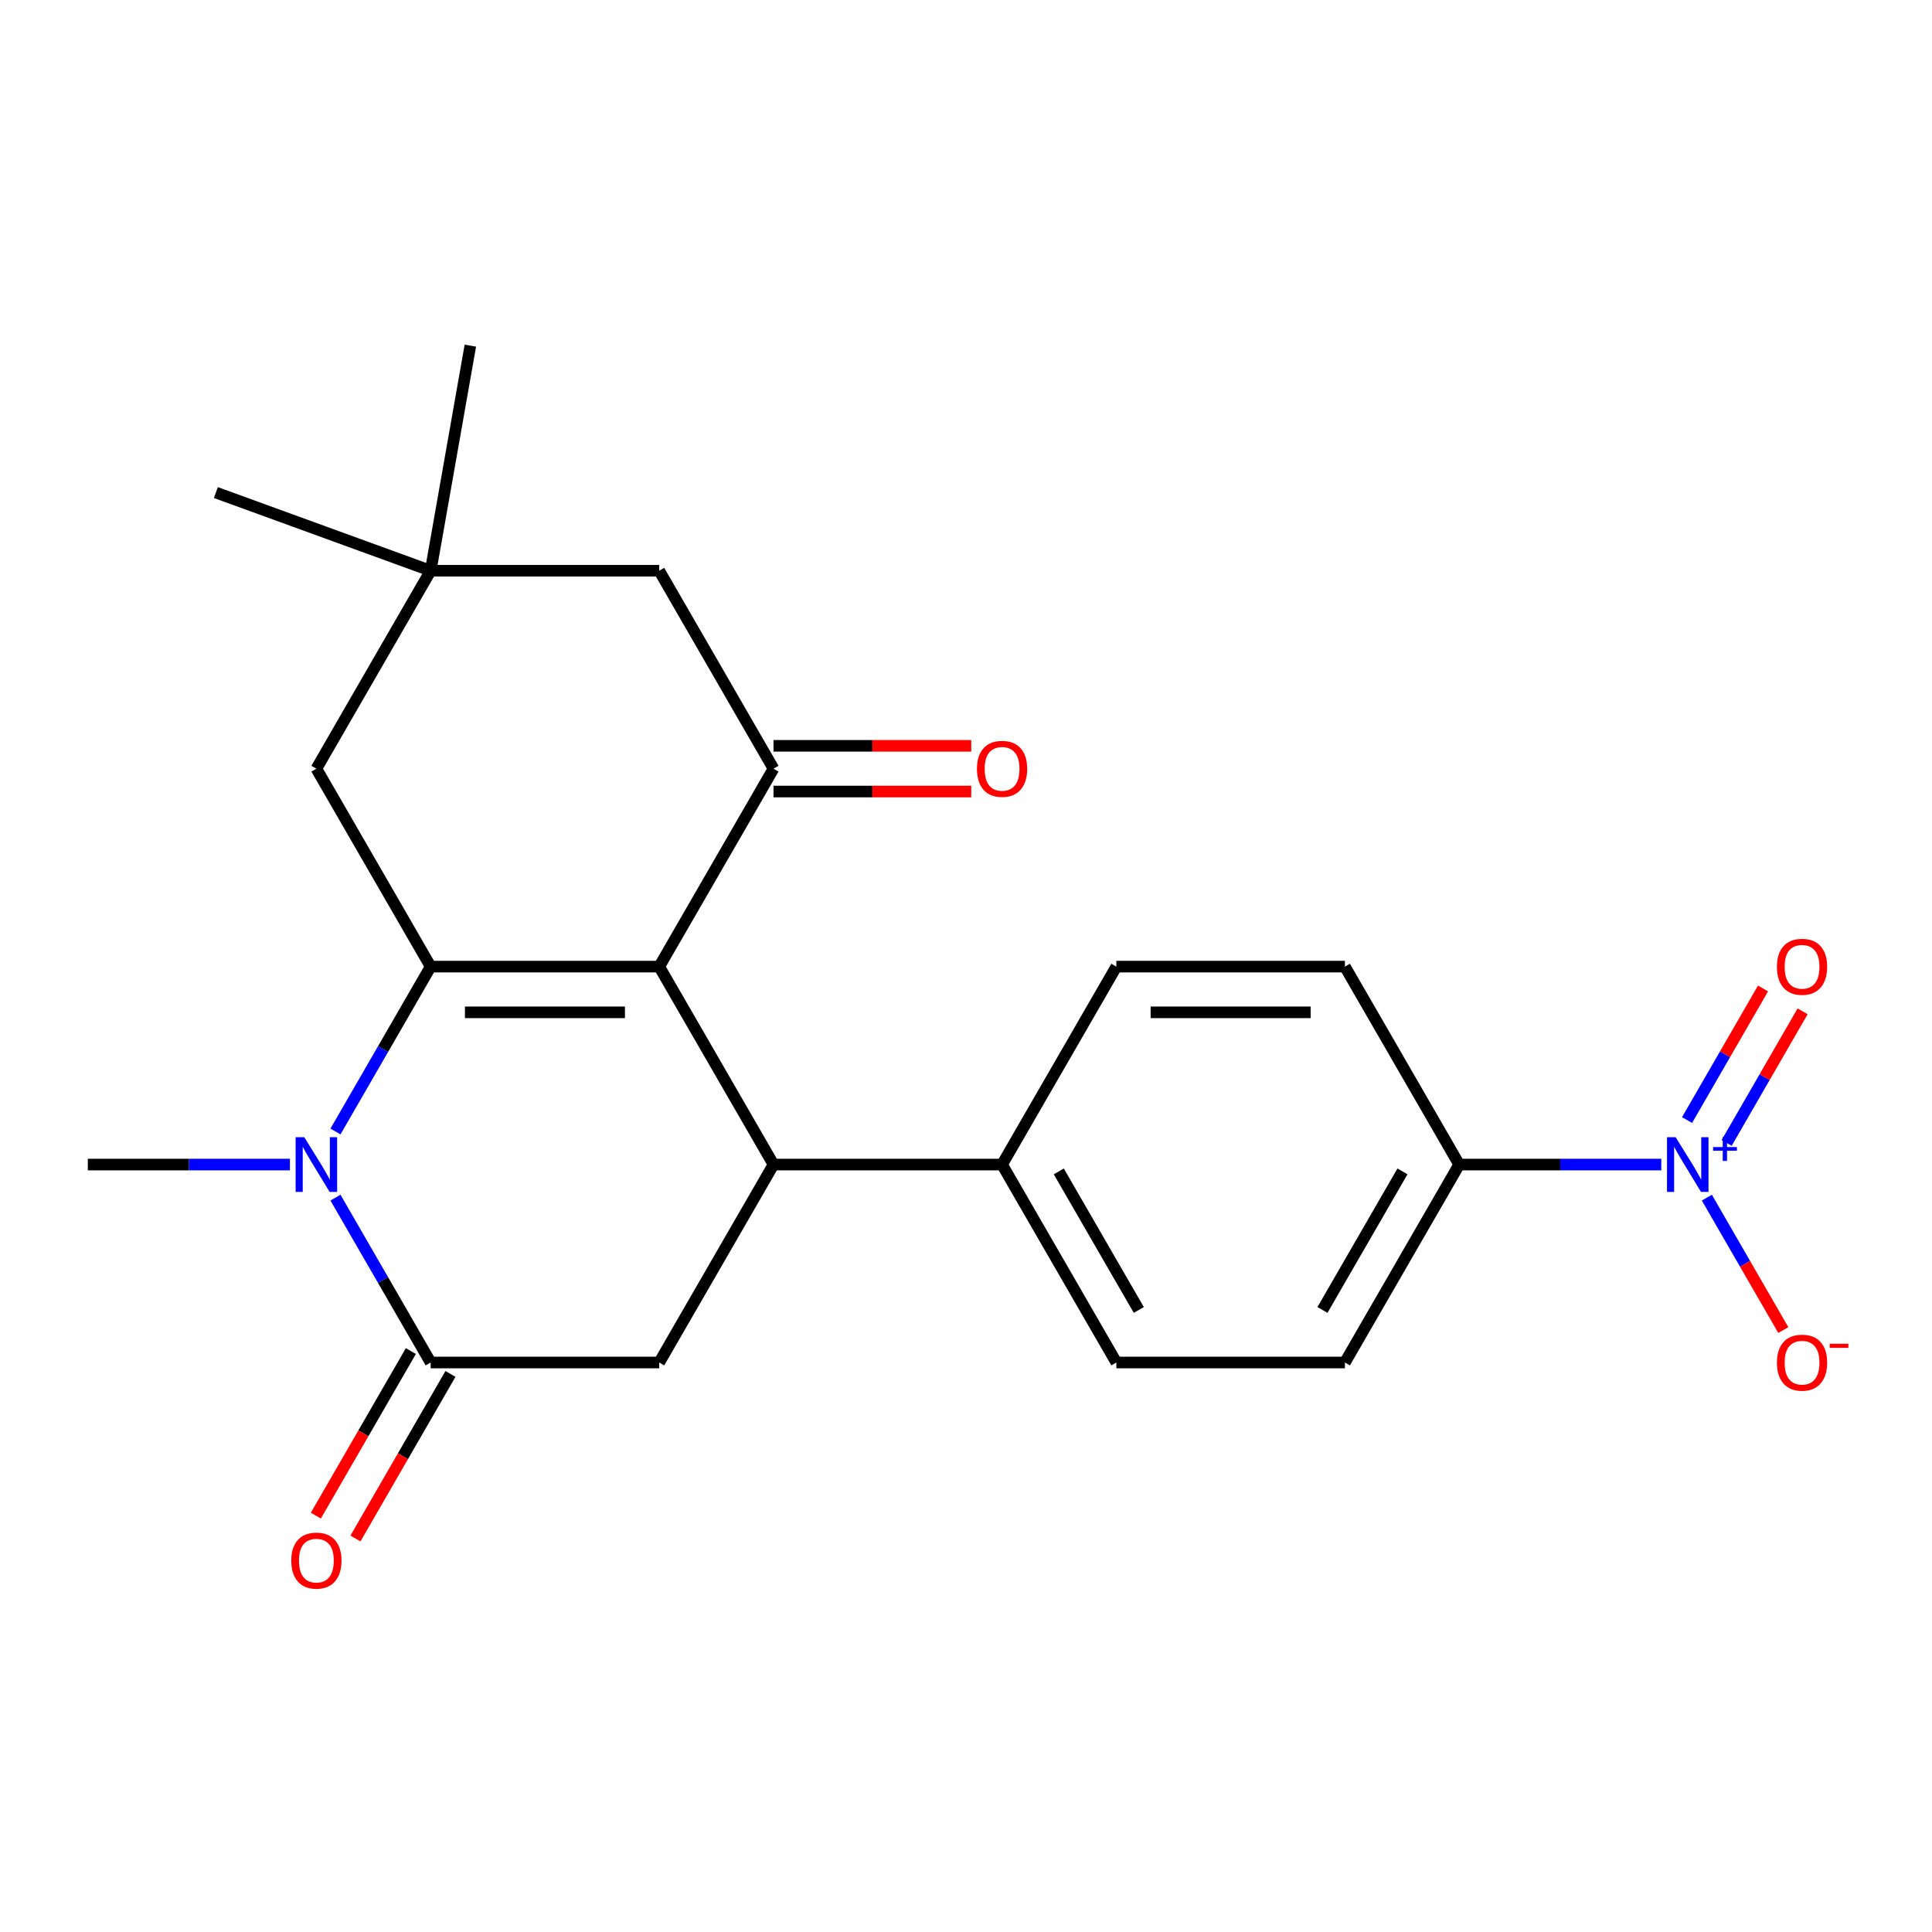 <?xml version='1.0' encoding='iso-8859-1'?>
<svg version='1.1' baseProfile='full'
              xmlns='http://www.w3.org/2000/svg'
                      xmlns:rdkit='http://www.rdkit.org/xml'
                      xmlns:xlink='http://www.w3.org/1999/xlink'
                  xml:space='preserve'
width='1000px' height='1000px' viewBox='0 0 1000 1000'>
<!-- END OF HEADER -->
<rect style='opacity:1.0;fill:#FFFFFF;stroke:none' width='1000' height='1000' x='0' y='0'> </rect>
<path class='bond-0' d='M 341.214,500.321 L 222.91,500.321' style='fill:none;fill-rule:evenodd;stroke:#000000;stroke-width:6px;stroke-linecap:butt;stroke-linejoin:miter;stroke-opacity:1' />
<path class='bond-0' d='M 323.468,523.982 L 240.655,523.982' style='fill:none;fill-rule:evenodd;stroke:#000000;stroke-width:6px;stroke-linecap:butt;stroke-linejoin:miter;stroke-opacity:1' />
<path class='bond-2' d='M 341.214,500.321 L 400.365,602.775' style='fill:none;fill-rule:evenodd;stroke:#000000;stroke-width:6px;stroke-linecap:butt;stroke-linejoin:miter;stroke-opacity:1' />
<path class='bond-4' d='M 341.214,500.321 L 400.365,397.867' style='fill:none;fill-rule:evenodd;stroke:#000000;stroke-width:6px;stroke-linecap:butt;stroke-linejoin:miter;stroke-opacity:1' />
<path class='bond-1' d='M 222.91,500.321 L 198.275,542.989' style='fill:none;fill-rule:evenodd;stroke:#000000;stroke-width:6px;stroke-linecap:butt;stroke-linejoin:miter;stroke-opacity:1' />
<path class='bond-1' d='M 198.275,542.989 L 173.641,585.657' style='fill:none;fill-rule:evenodd;stroke:#0000FF;stroke-width:6px;stroke-linecap:butt;stroke-linejoin:miter;stroke-opacity:1' />
<path class='bond-7' d='M 222.91,500.321 L 163.758,397.867' style='fill:none;fill-rule:evenodd;stroke:#000000;stroke-width:6px;stroke-linecap:butt;stroke-linejoin:miter;stroke-opacity:1' />
<path class='bond-20' d='M 150.061,602.775 L 97.758,602.775' style='fill:none;fill-rule:evenodd;stroke:#0000FF;stroke-width:6px;stroke-linecap:butt;stroke-linejoin:miter;stroke-opacity:1' />
<path class='bond-20' d='M 97.758,602.775 L 45.455,602.775' style='fill:none;fill-rule:evenodd;stroke:#000000;stroke-width:6px;stroke-linecap:butt;stroke-linejoin:miter;stroke-opacity:1' />
<path class='bond-24' d='M 173.641,619.892 L 198.275,662.561' style='fill:none;fill-rule:evenodd;stroke:#0000FF;stroke-width:6px;stroke-linecap:butt;stroke-linejoin:miter;stroke-opacity:1' />
<path class='bond-24' d='M 198.275,662.561 L 222.91,705.229' style='fill:none;fill-rule:evenodd;stroke:#000000;stroke-width:6px;stroke-linecap:butt;stroke-linejoin:miter;stroke-opacity:1' />
<path class='bond-6' d='M 400.365,602.775 L 341.214,705.229' style='fill:none;fill-rule:evenodd;stroke:#000000;stroke-width:6px;stroke-linecap:butt;stroke-linejoin:miter;stroke-opacity:1' />
<path class='bond-11' d='M 400.365,602.775 L 518.669,602.775' style='fill:none;fill-rule:evenodd;stroke:#000000;stroke-width:6px;stroke-linecap:butt;stroke-linejoin:miter;stroke-opacity:1' />
<path class='bond-3' d='M 222.91,705.229 L 341.214,705.229' style='fill:none;fill-rule:evenodd;stroke:#000000;stroke-width:6px;stroke-linecap:butt;stroke-linejoin:miter;stroke-opacity:1' />
<path class='bond-14' d='M 212.665,699.314 L 188.076,741.902' style='fill:none;fill-rule:evenodd;stroke:#000000;stroke-width:6px;stroke-linecap:butt;stroke-linejoin:miter;stroke-opacity:1' />
<path class='bond-14' d='M 188.076,741.902 L 163.488,784.49' style='fill:none;fill-rule:evenodd;stroke:#FF0000;stroke-width:6px;stroke-linecap:butt;stroke-linejoin:miter;stroke-opacity:1' />
<path class='bond-14' d='M 233.155,711.144 L 208.567,753.732' style='fill:none;fill-rule:evenodd;stroke:#000000;stroke-width:6px;stroke-linecap:butt;stroke-linejoin:miter;stroke-opacity:1' />
<path class='bond-14' d='M 208.567,753.732 L 183.979,796.32' style='fill:none;fill-rule:evenodd;stroke:#FF0000;stroke-width:6px;stroke-linecap:butt;stroke-linejoin:miter;stroke-opacity:1' />
<path class='bond-10' d='M 400.365,397.867 L 341.214,295.413' style='fill:none;fill-rule:evenodd;stroke:#000000;stroke-width:6px;stroke-linecap:butt;stroke-linejoin:miter;stroke-opacity:1' />
<path class='bond-15' d='M 400.365,409.697 L 451.538,409.697' style='fill:none;fill-rule:evenodd;stroke:#000000;stroke-width:6px;stroke-linecap:butt;stroke-linejoin:miter;stroke-opacity:1' />
<path class='bond-15' d='M 451.538,409.697 L 502.711,409.697' style='fill:none;fill-rule:evenodd;stroke:#FF0000;stroke-width:6px;stroke-linecap:butt;stroke-linejoin:miter;stroke-opacity:1' />
<path class='bond-15' d='M 400.365,386.037 L 451.538,386.037' style='fill:none;fill-rule:evenodd;stroke:#000000;stroke-width:6px;stroke-linecap:butt;stroke-linejoin:miter;stroke-opacity:1' />
<path class='bond-15' d='M 451.538,386.037 L 502.711,386.037' style='fill:none;fill-rule:evenodd;stroke:#FF0000;stroke-width:6px;stroke-linecap:butt;stroke-linejoin:miter;stroke-opacity:1' />
<path class='bond-5' d='M 859.882,602.775 L 807.579,602.775' style='fill:none;fill-rule:evenodd;stroke:#0000FF;stroke-width:6px;stroke-linecap:butt;stroke-linejoin:miter;stroke-opacity:1' />
<path class='bond-5' d='M 807.579,602.775 L 755.276,602.775' style='fill:none;fill-rule:evenodd;stroke:#000000;stroke-width:6px;stroke-linecap:butt;stroke-linejoin:miter;stroke-opacity:1' />
<path class='bond-12' d='M 883.463,619.892 L 903.252,654.169' style='fill:none;fill-rule:evenodd;stroke:#0000FF;stroke-width:6px;stroke-linecap:butt;stroke-linejoin:miter;stroke-opacity:1' />
<path class='bond-12' d='M 903.252,654.169 L 923.042,688.445' style='fill:none;fill-rule:evenodd;stroke:#FF0000;stroke-width:6px;stroke-linecap:butt;stroke-linejoin:miter;stroke-opacity:1' />
<path class='bond-13' d='M 893.708,591.572 L 913.37,557.516' style='fill:none;fill-rule:evenodd;stroke:#0000FF;stroke-width:6px;stroke-linecap:butt;stroke-linejoin:miter;stroke-opacity:1' />
<path class='bond-13' d='M 913.37,557.516 L 933.033,523.46' style='fill:none;fill-rule:evenodd;stroke:#FF0000;stroke-width:6px;stroke-linecap:butt;stroke-linejoin:miter;stroke-opacity:1' />
<path class='bond-13' d='M 873.217,579.742 L 892.88,545.686' style='fill:none;fill-rule:evenodd;stroke:#0000FF;stroke-width:6px;stroke-linecap:butt;stroke-linejoin:miter;stroke-opacity:1' />
<path class='bond-13' d='M 892.88,545.686 L 912.542,511.629' style='fill:none;fill-rule:evenodd;stroke:#FF0000;stroke-width:6px;stroke-linecap:butt;stroke-linejoin:miter;stroke-opacity:1' />
<path class='bond-23' d='M 163.758,397.867 L 222.91,295.413' style='fill:none;fill-rule:evenodd;stroke:#000000;stroke-width:6px;stroke-linecap:butt;stroke-linejoin:miter;stroke-opacity:1' />
<path class='bond-8' d='M 222.91,295.413 L 341.214,295.413' style='fill:none;fill-rule:evenodd;stroke:#000000;stroke-width:6px;stroke-linecap:butt;stroke-linejoin:miter;stroke-opacity:1' />
<path class='bond-21' d='M 222.91,295.413 L 111.741,254.951' style='fill:none;fill-rule:evenodd;stroke:#000000;stroke-width:6px;stroke-linecap:butt;stroke-linejoin:miter;stroke-opacity:1' />
<path class='bond-22' d='M 222.91,295.413 L 243.453,178.907' style='fill:none;fill-rule:evenodd;stroke:#000000;stroke-width:6px;stroke-linecap:butt;stroke-linejoin:miter;stroke-opacity:1' />
<path class='bond-9' d='M 755.276,602.775 L 696.124,705.229' style='fill:none;fill-rule:evenodd;stroke:#000000;stroke-width:6px;stroke-linecap:butt;stroke-linejoin:miter;stroke-opacity:1' />
<path class='bond-9' d='M 725.913,606.313 L 684.506,678.03' style='fill:none;fill-rule:evenodd;stroke:#000000;stroke-width:6px;stroke-linecap:butt;stroke-linejoin:miter;stroke-opacity:1' />
<path class='bond-25' d='M 755.276,602.775 L 696.124,500.321' style='fill:none;fill-rule:evenodd;stroke:#000000;stroke-width:6px;stroke-linecap:butt;stroke-linejoin:miter;stroke-opacity:1' />
<path class='bond-18' d='M 518.669,602.775 L 577.821,500.321' style='fill:none;fill-rule:evenodd;stroke:#000000;stroke-width:6px;stroke-linecap:butt;stroke-linejoin:miter;stroke-opacity:1' />
<path class='bond-19' d='M 518.669,602.775 L 577.821,705.229' style='fill:none;fill-rule:evenodd;stroke:#000000;stroke-width:6px;stroke-linecap:butt;stroke-linejoin:miter;stroke-opacity:1' />
<path class='bond-19' d='M 548.033,606.313 L 589.439,678.03' style='fill:none;fill-rule:evenodd;stroke:#000000;stroke-width:6px;stroke-linecap:butt;stroke-linejoin:miter;stroke-opacity:1' />
<path class='bond-16' d='M 696.124,705.229 L 577.821,705.229' style='fill:none;fill-rule:evenodd;stroke:#000000;stroke-width:6px;stroke-linecap:butt;stroke-linejoin:miter;stroke-opacity:1' />
<path class='bond-17' d='M 696.124,500.321 L 577.821,500.321' style='fill:none;fill-rule:evenodd;stroke:#000000;stroke-width:6px;stroke-linecap:butt;stroke-linejoin:miter;stroke-opacity:1' />
<path class='bond-17' d='M 678.379,523.982 L 595.566,523.982' style='fill:none;fill-rule:evenodd;stroke:#000000;stroke-width:6px;stroke-linecap:butt;stroke-linejoin:miter;stroke-opacity:1' />
<path  class='atom-2' d='M 157.498 588.615
L 166.778 603.615
Q 167.698 605.095, 169.178 607.775
Q 170.658 610.455, 170.738 610.615
L 170.738 588.615
L 174.498 588.615
L 174.498 616.935
L 170.618 616.935
L 160.658 600.535
Q 159.498 598.615, 158.258 596.415
Q 157.058 594.215, 156.698 593.535
L 156.698 616.935
L 153.018 616.935
L 153.018 588.615
L 157.498 588.615
' fill='#0000FF'/>
<path  class='atom-6' d='M 867.32 588.615
L 876.6 603.615
Q 877.52 605.095, 879 607.775
Q 880.48 610.455, 880.56 610.615
L 880.56 588.615
L 884.32 588.615
L 884.32 616.935
L 880.44 616.935
L 870.48 600.535
Q 869.32 598.615, 868.08 596.415
Q 866.88 594.215, 866.52 593.535
L 866.52 616.935
L 862.84 616.935
L 862.84 588.615
L 867.32 588.615
' fill='#0000FF'/>
<path  class='atom-6' d='M 886.696 593.72
L 891.685 593.72
L 891.685 588.466
L 893.903 588.466
L 893.903 593.72
L 899.025 593.72
L 899.025 595.62
L 893.903 595.62
L 893.903 600.9
L 891.685 600.9
L 891.685 595.62
L 886.696 595.62
L 886.696 593.72
' fill='#0000FF'/>
<path  class='atom-13' d='M 919.732 705.309
Q 919.732 698.509, 923.092 694.709
Q 926.452 690.909, 932.732 690.909
Q 939.012 690.909, 942.372 694.709
Q 945.732 698.509, 945.732 705.309
Q 945.732 712.189, 942.332 716.109
Q 938.932 719.989, 932.732 719.989
Q 926.492 719.989, 923.092 716.109
Q 919.732 712.229, 919.732 705.309
M 932.732 716.789
Q 937.052 716.789, 939.372 713.909
Q 941.732 710.989, 941.732 705.309
Q 941.732 699.749, 939.372 696.949
Q 937.052 694.109, 932.732 694.109
Q 928.412 694.109, 926.052 696.909
Q 923.732 699.709, 923.732 705.309
Q 923.732 711.029, 926.052 713.909
Q 928.412 716.789, 932.732 716.789
' fill='#FF0000'/>
<path  class='atom-13' d='M 947.052 695.531
L 956.74 695.531
L 956.74 697.643
L 947.052 697.643
L 947.052 695.531
' fill='#FF0000'/>
<path  class='atom-14' d='M 919.732 500.401
Q 919.732 493.601, 923.092 489.801
Q 926.452 486.001, 932.732 486.001
Q 939.012 486.001, 942.372 489.801
Q 945.732 493.601, 945.732 500.401
Q 945.732 507.281, 942.332 511.201
Q 938.932 515.081, 932.732 515.081
Q 926.492 515.081, 923.092 511.201
Q 919.732 507.321, 919.732 500.401
M 932.732 511.881
Q 937.052 511.881, 939.372 509.001
Q 941.732 506.081, 941.732 500.401
Q 941.732 494.841, 939.372 492.041
Q 937.052 489.201, 932.732 489.201
Q 928.412 489.201, 926.052 492.001
Q 923.732 494.801, 923.732 500.401
Q 923.732 506.121, 926.052 509.001
Q 928.412 511.881, 932.732 511.881
' fill='#FF0000'/>
<path  class='atom-15' d='M 150.758 807.763
Q 150.758 800.963, 154.118 797.163
Q 157.478 793.363, 163.758 793.363
Q 170.038 793.363, 173.398 797.163
Q 176.758 800.963, 176.758 807.763
Q 176.758 814.643, 173.358 818.563
Q 169.958 822.443, 163.758 822.443
Q 157.518 822.443, 154.118 818.563
Q 150.758 814.683, 150.758 807.763
M 163.758 819.243
Q 168.078 819.243, 170.398 816.363
Q 172.758 813.443, 172.758 807.763
Q 172.758 802.203, 170.398 799.403
Q 168.078 796.563, 163.758 796.563
Q 159.438 796.563, 157.078 799.363
Q 154.758 802.163, 154.758 807.763
Q 154.758 813.483, 157.078 816.363
Q 159.438 819.243, 163.758 819.243
' fill='#FF0000'/>
<path  class='atom-16' d='M 505.669 397.947
Q 505.669 391.147, 509.029 387.347
Q 512.389 383.547, 518.669 383.547
Q 524.949 383.547, 528.309 387.347
Q 531.669 391.147, 531.669 397.947
Q 531.669 404.827, 528.269 408.747
Q 524.869 412.627, 518.669 412.627
Q 512.429 412.627, 509.029 408.747
Q 505.669 404.867, 505.669 397.947
M 518.669 409.427
Q 522.989 409.427, 525.309 406.547
Q 527.669 403.627, 527.669 397.947
Q 527.669 392.387, 525.309 389.587
Q 522.989 386.747, 518.669 386.747
Q 514.349 386.747, 511.989 389.547
Q 509.669 392.347, 509.669 397.947
Q 509.669 403.667, 511.989 406.547
Q 514.349 409.427, 518.669 409.427
' fill='#FF0000'/>
</svg>
